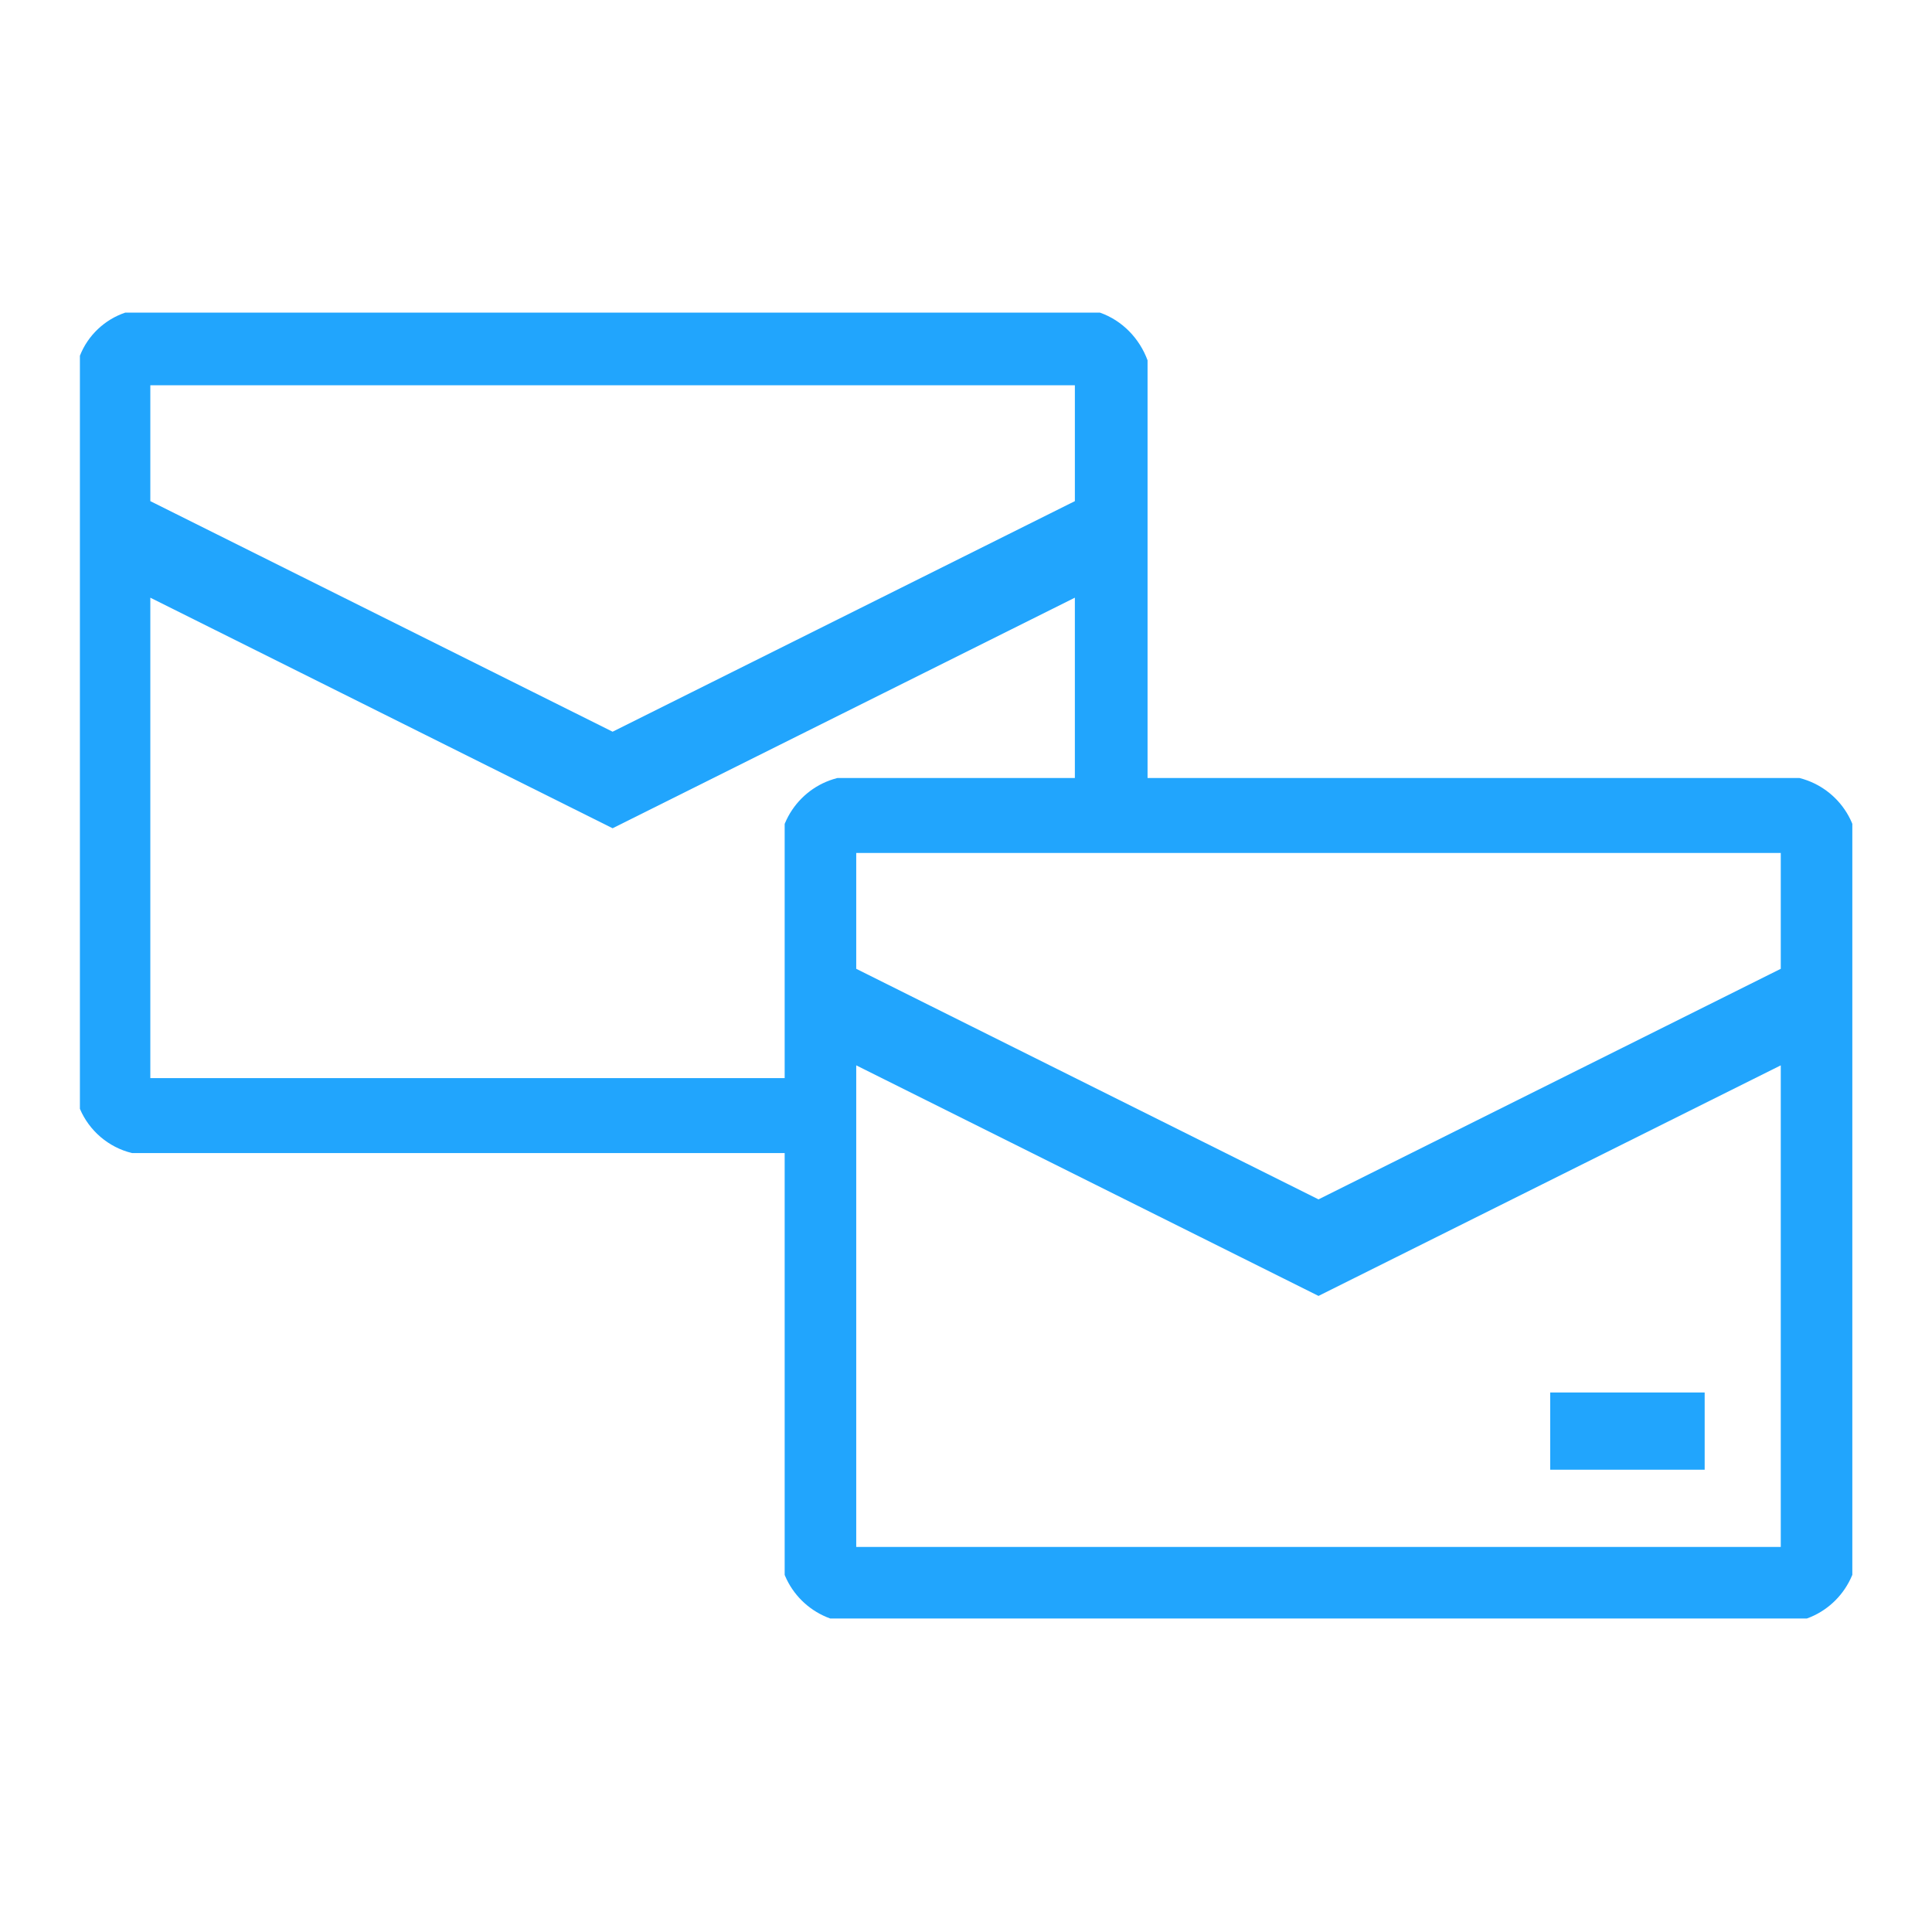 <?xml version="1.0" encoding="utf-8"?>
<!-- Generator: Adobe Illustrator 27.5.0, SVG Export Plug-In . SVG Version: 6.00 Build 0)  -->
<svg version="1.1" id="Layer_1" xmlns="http://www.w3.org/2000/svg" xmlns:xlink="http://www.w3.org/1999/xlink" x="0px" y="0px"
	 viewBox="0 0 170.1 170.1" style="enable-background:new 0 0 170.1 170.1;" xml:space="preserve">
<style type="text/css">
	.st0{fill:none;}
	.st1{fill:#21A5FD;}
	.st2{clip-path:url(#SVGID_00000027577835166188408350000011367915187120874686_);}
</style>
<g transform="translate(-955.465 -3101.378)">
	<g>
		<path class="st0" d="M966.5,3128.9h-4v3.8C963.2,3130.9,964.7,3129.5,966.5,3128.9z"/>
		<path class="st0" d="M962.5,3199v3.9h4.6C965,3202.4,963.3,3200.9,962.5,3199z"/>
		<polygon class="st0" points="1050.1,3145.5 1050.1,3135.3 968.7,3135.3 968.7,3145.5 1009.4,3165.8 		"/>
		<polygon class="st0" points="1009.4,3174.3 968.7,3154 968.7,3196.3 1030,3196.3 1030,3190.9 1030,3196.3 1050.1,3196.3 
			1050.1,3175.7 1047.5,3175.7 1050.1,3175.7 1050.1,3154 		"/>
		<path class="st0" d="M1056.5,3133.1v-4.2h-4.2C1054.3,3129.6,1055.8,3131.1,1056.5,3133.1z"/>
		<path class="st0" d="M1051.7,3202.9h4.8v-4.3C1055.8,3200.7,1054,3202.4,1051.7,3202.9z"/>
		<path class="st1" d="M968.7,3196.3V3154l40.7,20.3l40.7-20.3v21.7h6.4v-42.6c-0.7-1.9-2.2-3.5-4.2-4.2h-85.8c-1.8,0.6-3.3,2-4,3.8
			v66.3c0.8,1.9,2.5,3.4,4.6,3.9h62.9v-6.6H968.7z M968.7,3135.3h81.4l0,10.2l-40.7,20.3l-40.7-20.3V3135.3z"/>
	</g>
	<g transform="translate(1017.15 3142.175)">
		<g>
			<defs>
				<rect id="SVGID_1_" x="7.4" y="27.7" width="94" height="74"/>
			</defs>
			<clipPath id="SVGID_00000061452056682200088200000008298427520742216631_">
				<use xlink:href="#SVGID_1_"  style="overflow:visible;"/>
			</clipPath>
			<g transform="translate(0 0)" style="clip-path:url(#SVGID_00000061452056682200088200000008298427520742216631_);">
				<path class="st1" d="M74.8,81.8h13.6v6.8H74.8V81.8z M95.1,34.3H13.7v10.2l40.7,20.3l40.7-20.3L95.1,34.3z M101.9,95.3
					c0,3.7-3,6.8-6.8,6.8H13.7c-3.7,0-6.8-3-6.8-6.8v-61c0-3.7,3-6.8,6.8-6.8h81.4c3.7,0,6.8,3,6.8,6.8V95.3z M95.1,95.3V53
					L54.4,73.3L13.7,53v42.4H95.1z"/>
			</g>
		</g>
	</g>
</g>
</svg>

